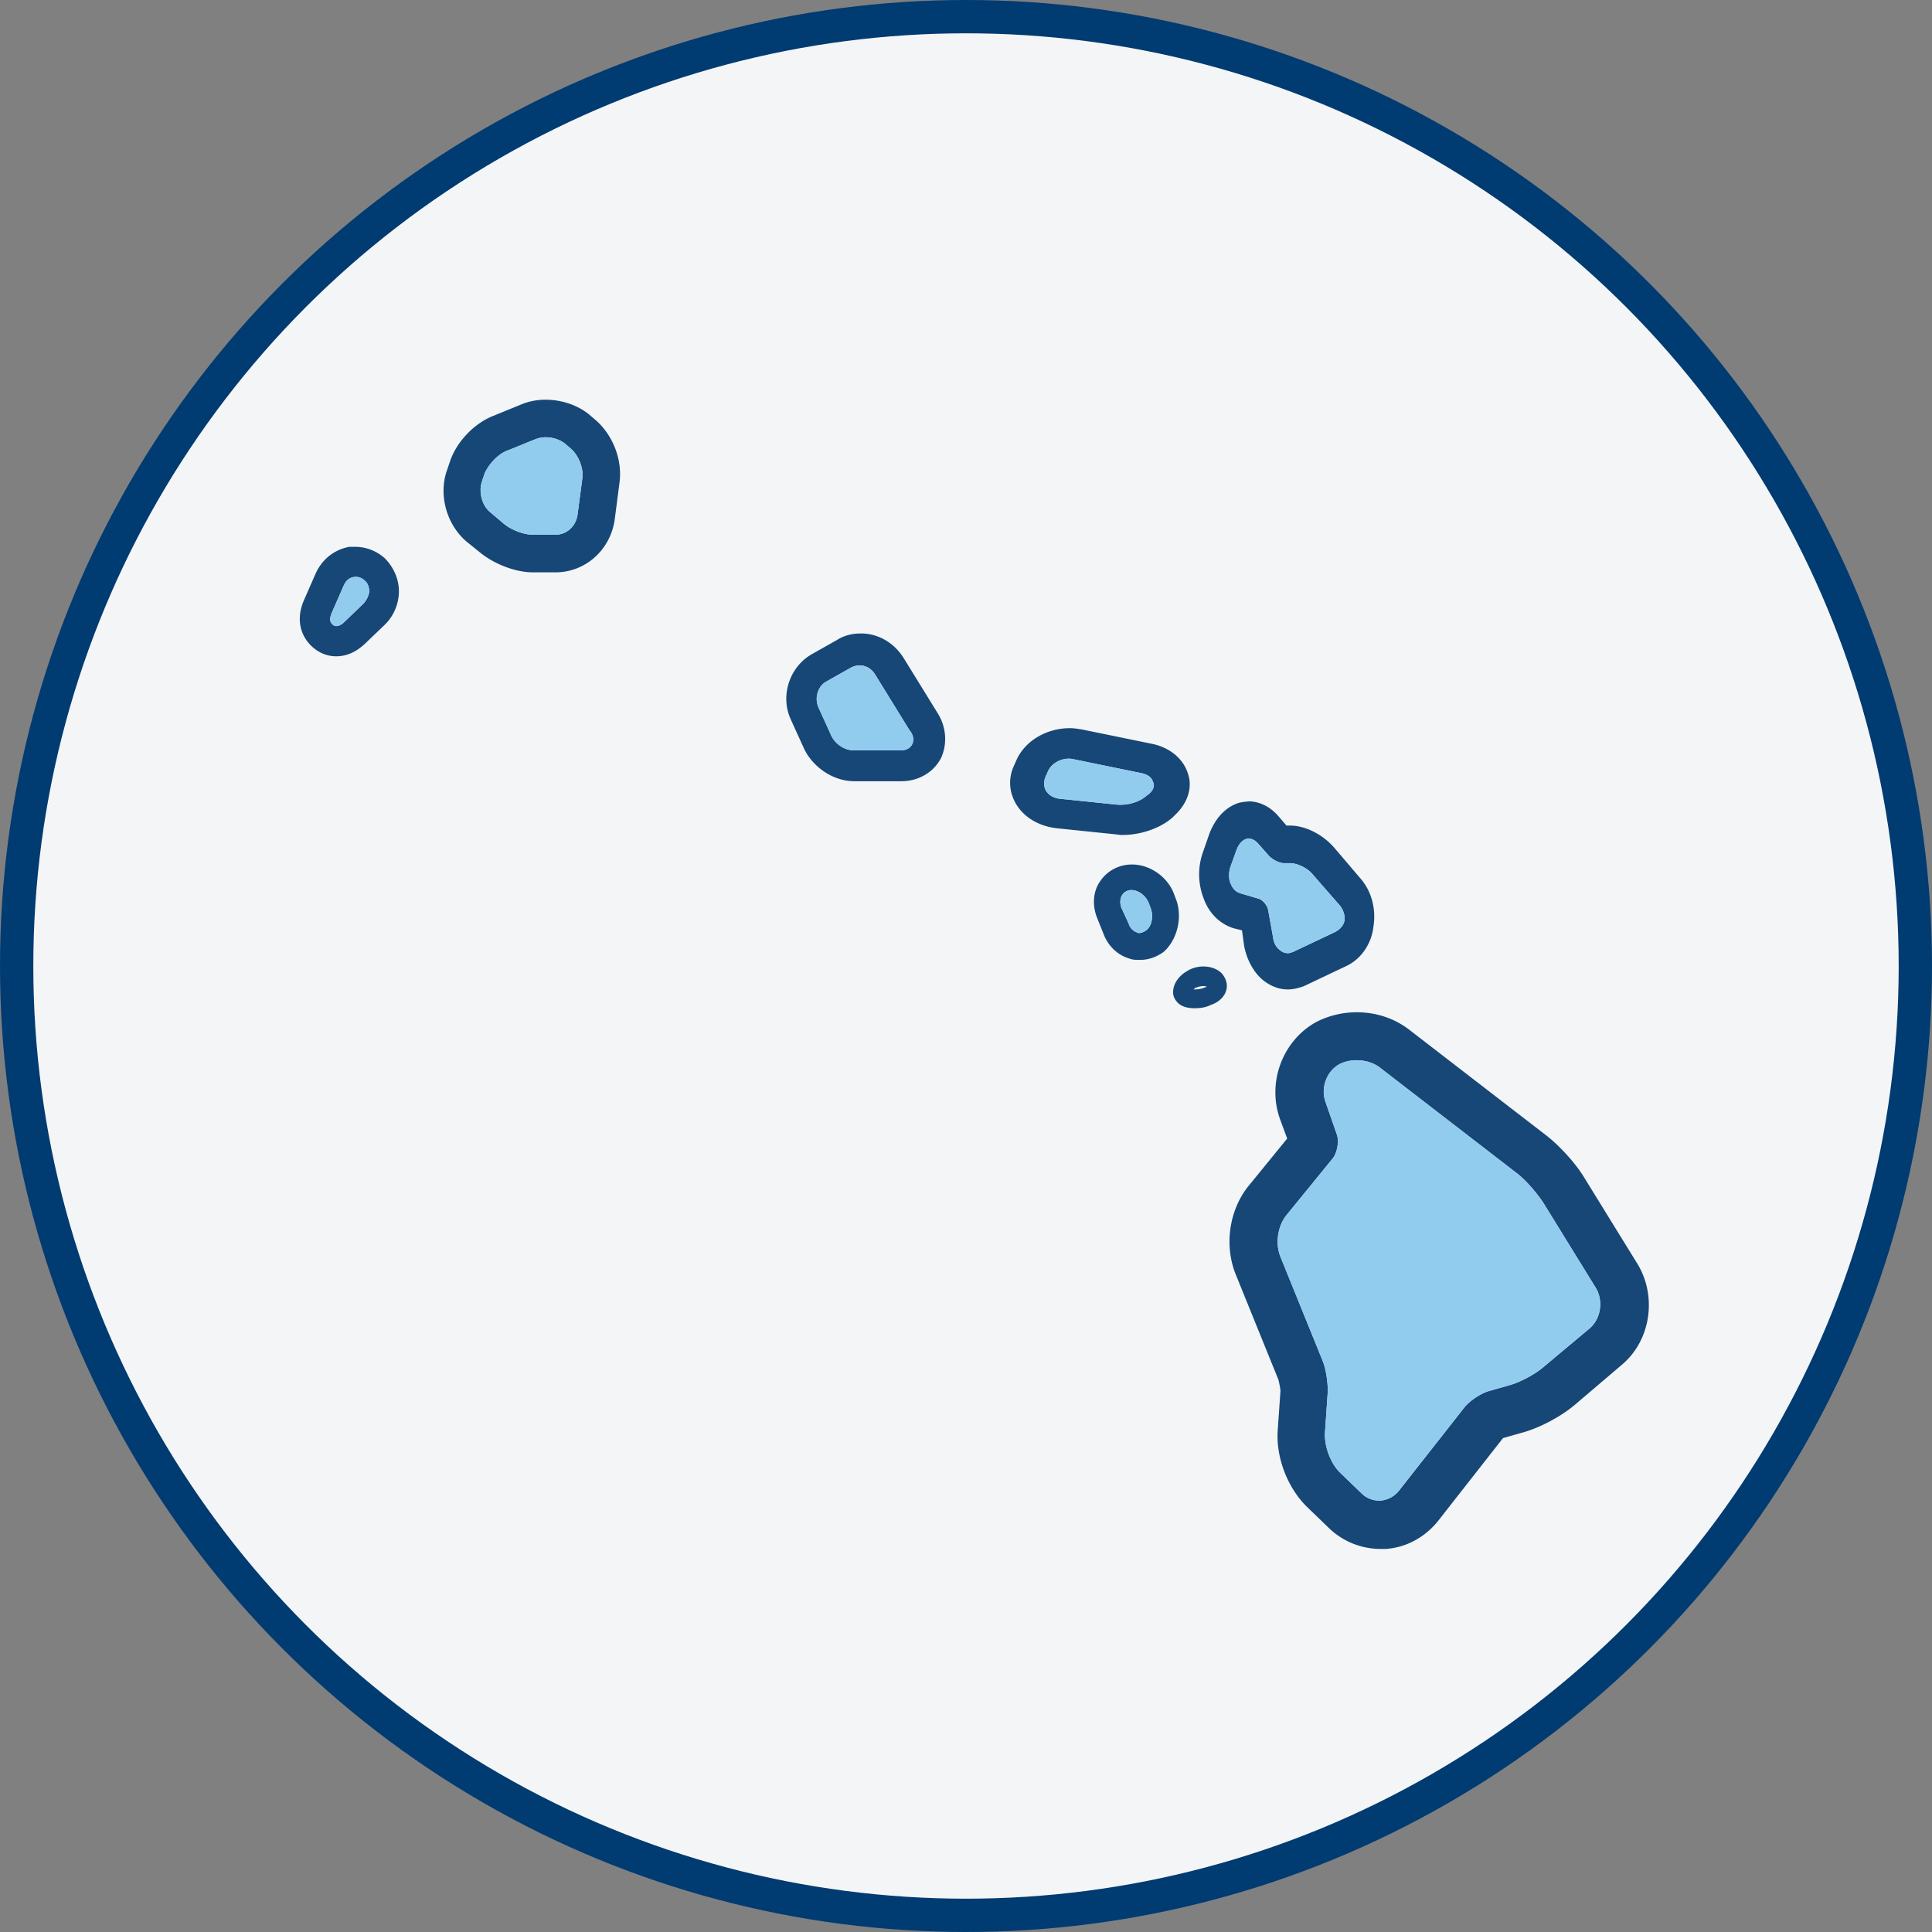 <svg width="116" height="116" viewBox="0 0 116 116" xmlns="http://www.w3.org/2000/svg">
    <rect x="0" y="0" width="116" height="116" fill="#808080" stroke="none"/>
    <g fill-rule="nonzero" fill="none">
        <circle cx="57" cy="57" r="57" transform="translate(1 1)" fill="#F4F5F6" stroke="#003B71" stroke-width="2"/>
        <path d="M23.1 33.517a2.662 2.662 0 0 0-1.781-.685h-.365l-.162.04c-.81.202-1.498.766-1.862 1.613l-.689 1.573c-.567 1.33-.04 2.339.608 2.863.405.323.85.484 1.336.484.446 0 1.053-.121 1.741-.766l1.134-1.089c.567-.524.891-1.29.891-2.057 0-.726-.324-1.452-.85-1.976zm-1.295 2.742-1.134 1.09c-.162.16-.324.241-.486.241a.31.31 0 0 1-.202-.08c-.203-.162-.203-.404-.04-.767l.688-1.572c.121-.283.323-.484.607-.525.243-.04.486.04.648.202.202.161.283.403.283.686a1.38 1.38 0 0 1-.364.725zM35.654 25.13l-.283-.243c-.689-.564-1.66-.887-2.592-.887a3.82 3.82 0 0 0-1.58.323l-1.578.645c-1.134.443-2.187 1.532-2.592 2.702l-.162.484c-.567 1.492-.081 3.307 1.134 4.355l.85.686c.85.685 2.106 1.17 3.159 1.17h1.336c1.822 0 3.32-1.372 3.564-3.187l.283-2.177c.203-1.452-.445-2.985-1.539-3.872zm-.972 5.726c-.08.726-.647 1.25-1.336 1.25H32.01c-.567 0-1.296-.283-1.742-.645l-.81-.686c-.526-.403-.728-1.25-.526-1.855l.162-.484c.243-.565.81-1.17 1.336-1.371.527-.202 1.175-.484 1.701-.686.567-.242 1.337-.12 1.823.283l.283.242c.486.403.81 1.17.729 1.814l-.284 2.138zM56.307 42.833l-2.065-3.347c-.567-.888-1.499-1.452-2.551-1.452-.527 0-1.013.12-1.458.403l-1.499.847c-1.336.766-1.903 2.5-1.255 3.912l.77 1.694c.526 1.169 1.781 2.016 3.037 2.016h2.834c1.013 0 1.944-.524 2.39-1.412.364-.806.323-1.814-.203-2.661zm-1.539 1.855c-.121.242-.364.363-.688.363h-2.835c-.526 0-1.093-.363-1.336-.887l-.77-1.694c-.243-.565-.04-1.25.446-1.533l1.498-.846c.527-.283 1.134-.121 1.458.403l2.065 3.347c.243.282.284.605.162.847zM71.33 46.462c-.283-.927-1.133-1.613-2.226-1.814l-4.13-.847c-.244-.04-.487-.081-.73-.081-1.458 0-2.754.807-3.24 1.976l-.161.363c-.324.766-.243 1.613.243 2.339.485.726 1.336 1.21 2.348 1.33l3.523.364.324.04h.122c1.093 0 2.268-.403 2.996-1.048l.162-.162c.73-.685 1.053-1.613.77-2.46zm-2.348 1.21-.162.121c-.364.323-.972.524-1.498.524h-.203l-3.523-.363c-.324-.04-.607-.201-.77-.443-.161-.242-.161-.524-.08-.807l.162-.363c.202-.524.89-.887 1.498-.766l4.13.847c.365.08.608.242.69.524.12.202.04.484-.244.726zM70.642 54.084l-.121-.322c-.364-1.09-1.458-1.856-2.551-1.856a2.28 2.28 0 0 0-1.944 1.049c-.405.605-.445 1.411-.162 2.137l.405 1.009c.283.725.85 1.25 1.539 1.451.202.081.405.081.648.081.486 0 .972-.161 1.417-.484.77-.686 1.134-1.976.77-3.065zM68.82 55.86c-.121.08-.283.16-.405.16-.04 0-.121 0-.162-.04a.792.792 0 0 1-.486-.524l-.445-.968c-.081-.242-.081-.524.04-.725a.647.647 0 0 1 .567-.323c.446 0 .891.363 1.053.806l.122.323c.162.484.04 1.049-.284 1.29zM81.657 52.713l-1.58-1.855c-.688-.766-1.7-1.29-2.631-1.29h-.203l-.486-.565c-.486-.565-1.134-.887-1.782-.887l-.364.04-.202.04c-.81.242-1.458.928-1.823 1.936l-.364 1.049a3.983 3.983 0 0 0 .04 2.742c.324.927 1.013 1.573 1.823 1.815l.486.12.121.888c.162.927.648 1.774 1.296 2.218.405.282.85.443 1.336.443.324 0 .648-.08.972-.201l2.551-1.21c.85-.403 1.499-1.29 1.62-2.38.162-1.048-.121-2.137-.81-2.903zM80.2 55.939l-2.55 1.21c-.122.04-.203.08-.325.08a.676.676 0 0 1-.445-.16c-.243-.162-.405-.444-.446-.807l-.283-1.573c-.04-.323-.324-.645-.567-.726l-1.093-.322c-.284-.081-.486-.283-.608-.605-.121-.283-.121-.646 0-1.009l.365-1.008c.121-.322.324-.564.567-.645.242-.08.526.04.728.282l.608.686c.202.242.648.484.931.484h.365c.445 0 1.053.282 1.377.685l1.62 1.855c.202.242.323.605.283.888-.04.282-.243.524-.527.685z" fill="#164777"/>
        <path d="m21.805 36.26-1.134 1.088c-.162.162-.324.242-.486.242a.31.31 0 0 1-.202-.08c-.203-.162-.203-.404-.04-.767l.688-1.572c.121-.283.323-.484.607-.525.243-.04.486.04.648.202.202.161.283.403.283.686a1.38 1.38 0 0 1-.364.725zM34.682 30.856c-.08.726-.647 1.25-1.336 1.25H32.01c-.567 0-1.296-.283-1.742-.645l-.81-.686c-.526-.403-.728-1.25-.526-1.855l.162-.484c.243-.565.81-1.17 1.336-1.371.527-.202 1.175-.484 1.701-.686.567-.242 1.337-.12 1.823.283l.283.242c.486.403.81 1.17.729 1.814l-.284 2.138zM54.768 44.688c-.121.242-.364.363-.688.363h-2.835c-.526 0-1.093-.363-1.336-.887l-.77-1.694c-.243-.565-.04-1.25.446-1.533l1.498-.846c.527-.283 1.134-.121 1.458.403l2.065 3.347c.243.282.284.605.162.847zM68.982 47.672l-.162.121c-.364.323-.972.524-1.498.524h-.203l-3.523-.363c-.324-.04-.607-.201-.77-.443-.161-.242-.161-.524-.08-.807l.162-.363c.202-.524.89-.887 1.498-.766l4.13.847c.365.08.608.242.69.524.12.202.04.484-.244.726zM68.82 55.859c-.121.08-.283.16-.405.16-.04 0-.121 0-.162-.04a.792.792 0 0 1-.486-.524l-.445-.968c-.081-.242-.081-.524.04-.725a.647.647 0 0 1 .567-.323c.446 0 .891.363 1.053.806l.122.323c.162.484.04 1.049-.284 1.29zM80.2 55.94l-2.552 1.209c-.121.04-.202.08-.324.08a.676.676 0 0 1-.445-.16c-.243-.162-.405-.444-.446-.807l-.283-1.573c-.04-.323-.324-.645-.567-.726l-1.093-.322c-.284-.081-.486-.283-.608-.605-.121-.283-.121-.646 0-1.009l.365-1.008c.121-.322.324-.564.567-.645.242-.08.526.04.728.282l.608.686c.202.242.648.484.931.484h.365c.445 0 1.053.282 1.377.685l1.62 1.855c.202.242.323.605.283.888-.04.282-.243.524-.527.685z" fill="#91CCEF"/>
        <path d="m98.3 75.86-3.158-5.12c-.526-.888-1.498-1.936-2.267-2.541l-8.262-6.372c-.89-.686-1.984-1.049-3.158-1.049-.85 0-1.66.202-2.39.565-2.024 1.089-2.996 3.59-2.227 5.807l.446 1.21-2.268 2.783c-1.215 1.451-1.539 3.63-.81 5.403l2.551 6.292c.04.16.122.524.122.685l-.162 2.34c-.122 1.652.607 3.508 1.782 4.637l1.295 1.25A4.467 4.467 0 0 0 82.872 93h.324c1.255-.08 2.39-.726 3.159-1.694l3.887-4.96 1.134-.323c1.053-.282 2.349-.967 3.2-1.693l2.794-2.38c1.74-1.451 2.146-4.113.93-6.09zm-2.874 3.913-2.794 2.339c-.527.443-1.458.927-2.106 1.088l-1.134.323c-.446.121-1.134.565-1.458.968l-3.928 5a1.589 1.589 0 0 1-1.093.605h-.122c-.405 0-.77-.16-1.053-.443l-1.296-1.25c-.567-.565-.931-1.573-.89-2.38l.161-2.339c.041-.524-.08-1.411-.283-1.935l-2.551-6.291c-.324-.807-.162-1.855.364-2.5l2.794-3.428c.243-.323.365-.968.243-1.372l-.688-1.976c-.324-.887.081-1.895.85-2.298.73-.363 1.742-.283 2.39.201l8.26 6.372c.527.403 1.216 1.21 1.58 1.774l3.159 5.122c.445.766.283 1.855-.405 2.42z" fill="#164777"/>
        <path d="m95.426 79.773-2.794 2.339c-.527.443-1.458.927-2.106 1.088l-1.134.323c-.446.121-1.134.565-1.458.968l-3.928 5a1.589 1.589 0 0 1-1.093.605h-.122c-.405 0-.77-.16-1.053-.443l-1.296-1.25c-.567-.565-.931-1.573-.89-2.38l.161-2.339c.041-.524-.08-1.411-.283-1.935l-2.551-6.291c-.324-.807-.162-1.855.364-2.5l2.794-3.428c.243-.323.365-.968.243-1.372l-.688-1.976c-.324-.887.081-1.895.85-2.298.73-.363 1.742-.283 2.39.201l8.26 6.372c.527.403 1.216 1.21 1.58 1.774l3.159 5.122c.445.766.283 1.855-.405 2.42z" fill="#91CCEF"/>
        <path d="M71.736 60.537c-.405 0-.77-.081-1.013-.323-.202-.202-.324-.444-.283-.766.04-.404.324-.847.81-1.13.688-.443 1.62-.362 2.106.122.243.282.364.645.283.967-.08.404-.445.767-.931.928-.324.161-.648.202-.972.202zm-.081-1.13c.202 0 .405 0 .688-.12.04 0 .081-.04.122-.04-.162-.082-.446-.041-.73.08 0 .04-.04.04-.08.08z" fill="#164777"/>
    </g>
</svg>
